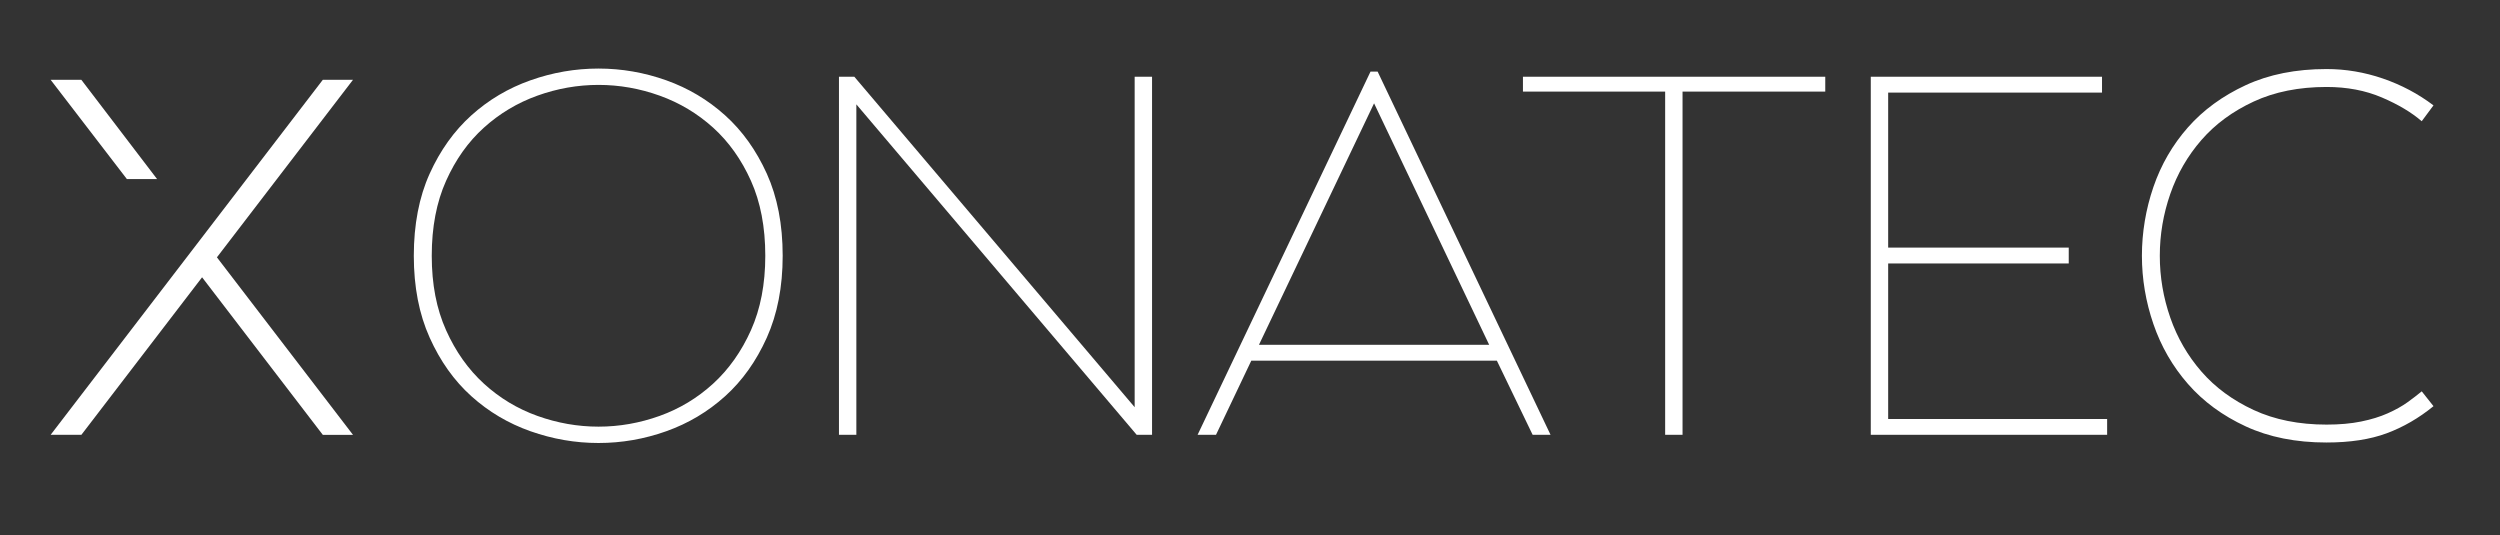 <?xml version="1.0" encoding="UTF-8"?>
<svg id="Ebene_1" data-name="Ebene 1" xmlns="http://www.w3.org/2000/svg" viewBox="0 0 1079.75 231.11">
  <rect x="0" y="0" width="1079.75" height="231.11" fill="#333333" stroke="none"/>
  <path fill="white" d="M35.13,187.8h-13.26L139.42,34.47h13.04l-58.77,76.67,58.77,76.67h-13.04l-52.14-68.05-52.14,68.05ZM67.83,77.33h-13.04L21.87,34.47h13.26l32.7,42.86Z"/>
  <path fill="white" d="M338.04,110.47c0,13.4-2.29,25.19-6.85,35.35-4.57,10.16-10.57,18.6-18.01,25.3-7.44,6.71-15.91,11.75-25.41,15.13s-19.26,5.08-29.28,5.08-19.81-1.7-29.39-5.08c-9.58-3.39-18.08-8.43-25.52-15.13-7.44-6.7-13.44-15.13-18.01-25.3-4.57-10.16-6.85-21.95-6.85-35.35s2.28-25.37,6.85-35.46c4.56-10.09,10.57-18.48,18.01-25.19,7.44-6.7,15.94-11.74,25.52-15.13,9.57-3.39,19.37-5.08,29.39-5.08s19.77,1.7,29.28,5.08c9.5,3.39,17.97,8.43,25.41,15.13,7.44,6.7,13.44,15.1,18.01,25.19,4.56,10.09,6.85,21.91,6.85,35.46ZM330.53,110.47c0-12.37-2.06-23.16-6.19-32.37-4.13-9.2-9.58-16.86-16.35-22.98-6.78-6.11-14.47-10.72-23.09-13.81-8.62-3.09-17.42-4.64-26.4-4.64s-17.79,1.55-26.4,4.64-16.32,7.7-23.09,13.81c-6.78,6.11-12.23,13.77-16.35,22.98-4.13,9.21-6.19,20-6.19,32.37s2.06,22.94,6.19,32.15c4.12,9.21,9.57,16.9,16.35,23.09,6.77,6.19,14.47,10.83,23.09,13.92,8.62,3.09,17.42,4.64,26.4,4.64s17.79-1.55,26.4-4.64c8.62-3.09,16.31-7.73,23.09-13.92,6.77-6.19,12.22-13.88,16.35-23.09,4.12-9.2,6.19-19.92,6.19-32.15Z"/>
  <path fill="white" d="M362.35,33.14h6.63l121.08,142.73V33.14h7.51v154.66h-6.63l-121.08-142.73v142.73h-7.51V33.14Z"/>
  <path fill="white" d="M591.91,30.93h3.09l74.68,156.87h-7.73l-15.46-32.04h-106.05l-15.25,32.04h-7.95l74.68-156.87ZM543.74,148.91h99.43l-49.71-104.29-49.71,104.29Z"/>
  <path fill="white" d="M788.33,33.14v6.41h-61.64v148.25h-7.51V39.55h-61.42v-6.41h130.58Z"/>
  <path fill="white" d="M910.07,180.95v6.85h-102.08V33.14h99.87v6.85h-92.36v66.95h77.99v6.85h-77.99v67.17h94.56Z"/>
  <path fill="white" d="M1004.85,191.12c-13.26,0-24.89-2.32-34.91-6.96-10.02-4.64-18.34-10.75-24.97-18.34-6.63-7.58-11.6-16.2-14.91-25.85-3.31-9.65-4.97-19.48-4.97-29.5s1.66-20.07,4.97-29.72c3.31-9.65,8.29-18.23,14.91-25.74,6.63-7.51,14.95-13.59,24.97-18.23,10.01-4.64,21.65-6.96,34.91-6.96,8.25,0,16.35,1.36,24.3,4.09,7.95,2.73,15.25,6.59,21.87,11.6l-5.08,6.85c-4.42-3.83-10.16-7.25-17.23-10.27-7.07-3.02-15.02-4.53-23.86-4.53-11.93,0-22.43,2.1-31.48,6.3-9.06,4.2-16.57,9.72-22.54,16.57-5.97,6.85-10.46,14.62-13.48,23.31-3.02,8.69-4.53,17.6-4.53,26.73s1.51,18.04,4.53,26.73c3.02,8.69,7.51,16.46,13.48,23.31,5.96,6.85,13.48,12.37,22.54,16.57s19.55,6.3,31.48,6.3c5.6,0,10.57-.44,14.91-1.33,4.34-.88,8.17-2.06,11.49-3.54,3.31-1.47,6.15-3.06,8.51-4.75,2.35-1.69,4.42-3.28,6.19-4.75l5.08,6.41c-6.33,5.16-13.07,9.06-20.22,11.71-7.15,2.65-15.8,3.98-25.96,3.98Z"/>
</svg>
